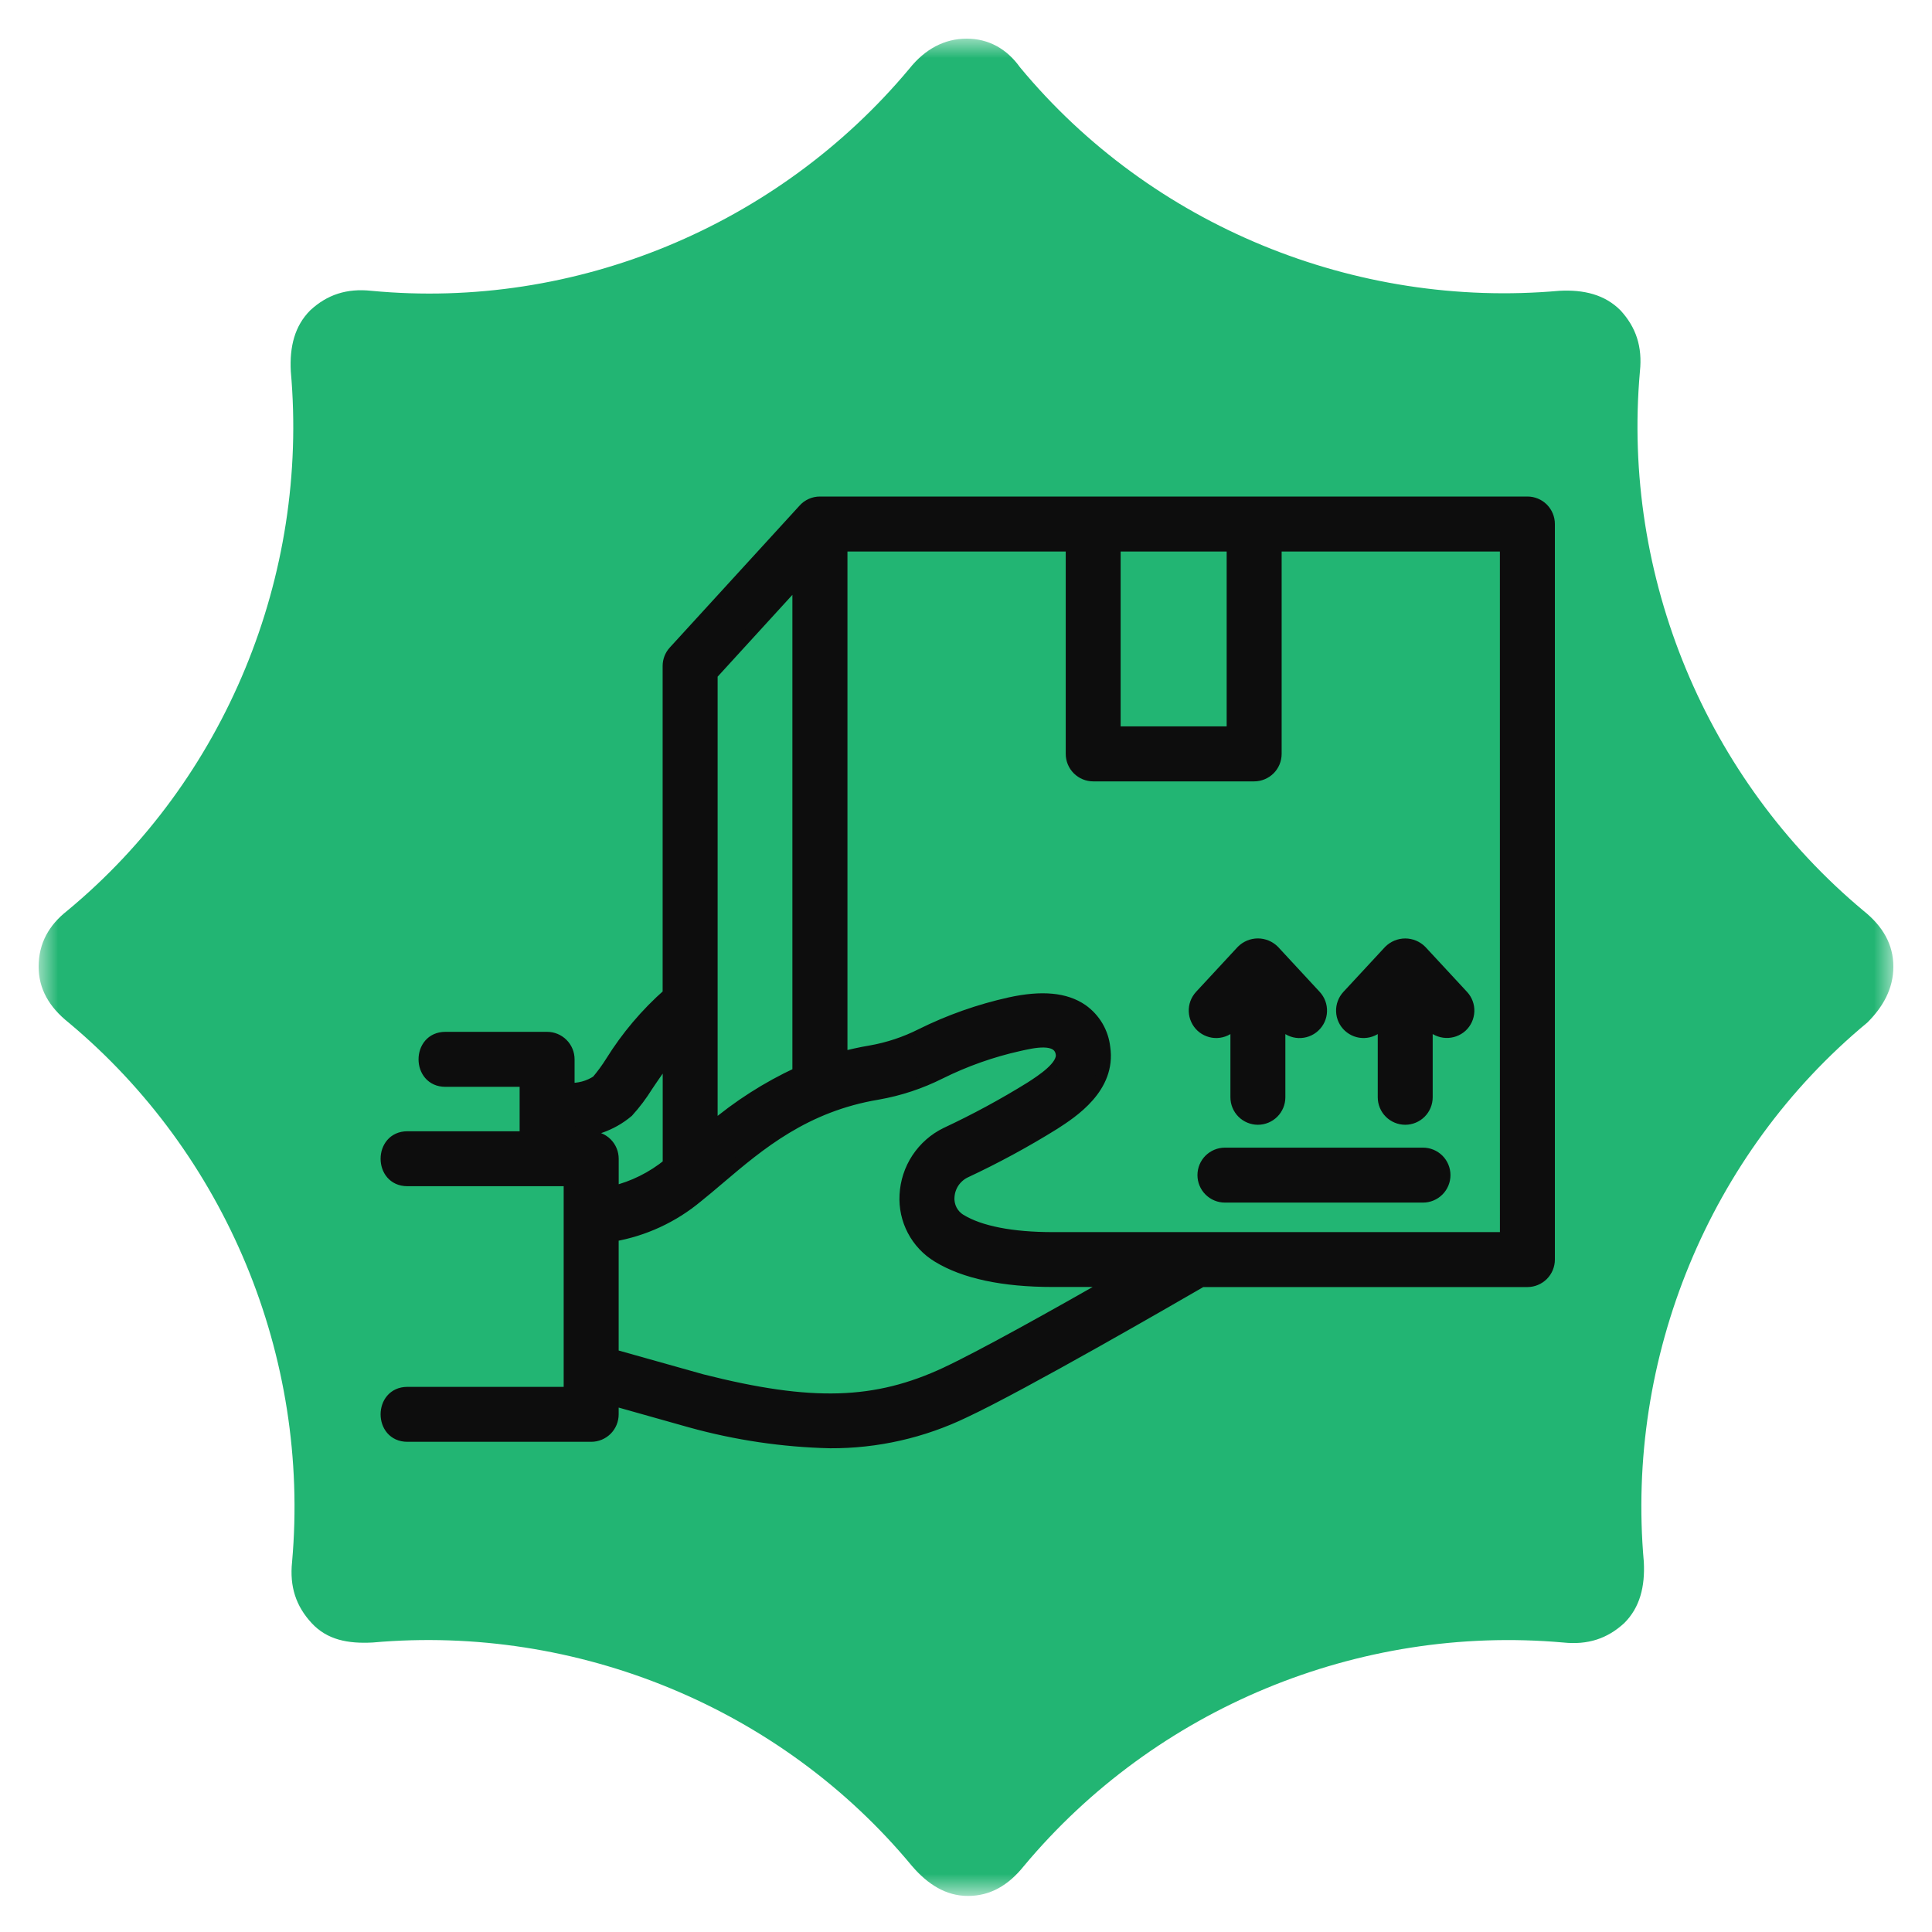<svg width="50" height="50" viewBox="0 0 50 50" fill="none" xmlns="http://www.w3.org/2000/svg">
<mask id="mask0_39_31594" style="mask-type:luminance" maskUnits="userSpaceOnUse" x="1" y="1" width="48" height="48">
<path d="M49 1H1V49H49V1Z" fill="white"/>
</mask>
<g mask="url(#mask0_39_31594)">
<path d="M49 25.017C49 24.445 48.731 23.974 48.226 23.57C44.156 20.173 41.97 14.926 42.441 9.611C42.508 8.972 42.34 8.467 41.936 8.03C41.533 7.626 40.994 7.492 40.355 7.526C35.074 7.997 29.793 5.844 26.396 1.74C26.06 1.269 25.589 1 25.017 1C24.445 1 23.94 1.269 23.537 1.774C20.14 5.844 14.892 8.03 9.611 7.526C8.972 7.458 8.467 7.626 8.03 8.03C7.626 8.434 7.492 8.972 7.526 9.611C7.997 14.892 5.844 20.173 1.74 23.57C1.269 23.94 1 24.411 1 25.017C1 25.589 1.269 26.06 1.774 26.463C5.844 29.86 8.03 35.108 7.559 40.423C7.492 41.062 7.66 41.566 8.064 42.004C8.467 42.441 9.006 42.542 9.645 42.508C14.926 42.037 20.207 44.19 23.604 48.294C24.008 48.764 24.479 49.067 25.05 49.067C25.622 49.067 26.093 48.798 26.497 48.294C29.894 44.224 35.142 42.037 40.456 42.508C41.095 42.575 41.6 42.407 42.037 42.004C42.441 41.6 42.575 41.062 42.542 40.423C42.071 35.142 44.224 29.86 48.327 26.463C48.731 26.06 49 25.589 49 25.017Z" fill="#22B573"/>
</g>
<path d="M39.529 13L21.218 13C21.139 13 21.061 13.017 20.989 13.05C20.916 13.083 20.852 13.13 20.8 13.19C20.795 13.195 17.446 16.858 17.446 16.858C17.351 16.961 17.299 17.096 17.299 17.236L17.299 25.726C16.723 26.234 16.224 26.823 15.818 27.475C15.708 27.651 15.586 27.817 15.453 27.975C15.237 28.119 14.979 28.189 14.72 28.173L14.72 27.416C14.72 27.267 14.661 27.124 14.556 27.019C14.45 26.913 14.308 26.854 14.159 26.854L11.526 26.854C10.8 26.854 10.801 27.977 11.526 27.977L13.598 27.977L13.598 29.427L10.543 29.427C9.821 29.427 9.817 30.549 10.543 30.549L14.738 30.549L14.738 36.042L10.543 36.042C9.819 36.042 9.819 37.164 10.543 37.164L15.3 37.164C15.448 37.164 15.591 37.105 15.697 37C15.802 36.895 15.861 36.752 15.861 36.603L15.861 36.23L17.875 36.797C19.052 37.123 20.265 37.303 21.486 37.331C22.69 37.337 23.88 37.067 24.965 36.542C26.447 35.85 30.326 33.608 31.101 33.159L39.529 33.159C39.678 33.159 39.821 33.099 39.926 32.994C40.031 32.889 40.09 32.746 40.09 32.597L40.09 13.561C40.09 13.412 40.031 13.27 39.926 13.164C39.821 13.059 39.678 13 39.529 13ZM28.852 14.123L31.896 14.123L31.896 18.949L28.852 18.949L28.852 14.123ZM20.657 15.008L20.657 27.766C19.851 28.14 19.099 28.621 18.422 29.197L18.422 17.454L20.657 15.008ZM14.721 29.428L14.721 29.294C15.278 29.316 15.823 29.128 16.249 28.769C16.437 28.562 16.605 28.338 16.752 28.101C16.911 27.865 17.089 27.6 17.301 27.334L17.301 30.112C17.301 30.118 17.303 30.123 17.303 30.129C16.882 30.472 16.39 30.717 15.862 30.844L15.862 29.989C15.862 29.84 15.803 29.698 15.698 29.592C15.593 29.487 15.45 29.428 15.301 29.428L14.721 29.428ZM24.491 35.526C22.658 36.382 20.999 36.43 18.167 35.713L15.861 35.065L15.861 31.984C16.663 31.846 17.414 31.499 18.04 30.979C18.229 30.828 18.421 30.665 18.621 30.495C19.655 29.618 20.827 28.625 22.718 28.31C23.278 28.212 23.821 28.032 24.329 27.777C24.979 27.454 25.666 27.211 26.375 27.053C26.69 26.985 27.402 26.798 27.472 27.274C27.52 27.596 26.967 27.953 26.671 28.144C25.966 28.581 25.236 28.976 24.485 29.327C24.182 29.474 23.925 29.701 23.739 29.982C23.553 30.264 23.447 30.59 23.43 30.926C23.412 31.243 23.48 31.559 23.628 31.84C23.776 32.122 23.997 32.357 24.269 32.522C24.956 32.943 25.958 33.157 27.249 33.157L28.846 33.157C27.38 33.995 25.415 35.094 24.489 35.526L24.491 35.526ZM38.968 32.037L27.249 32.037C26.184 32.037 25.357 31.875 24.857 31.568C24.757 31.508 24.676 31.421 24.622 31.318C24.569 31.214 24.544 31.098 24.552 30.982C24.559 30.846 24.602 30.715 24.677 30.601C24.753 30.488 24.857 30.396 24.979 30.337C25.771 29.967 26.54 29.55 27.281 29.089C27.754 28.784 28.737 28.149 28.584 27.113C28.563 26.918 28.5 26.73 28.401 26.561C28.301 26.393 28.167 26.247 28.007 26.134C27.576 25.836 26.965 25.778 26.138 25.959C25.34 26.136 24.567 26.409 23.836 26.772C23.426 26.979 22.988 27.124 22.536 27.204C22.273 27.248 22.022 27.304 21.782 27.368L21.782 14.123L27.731 14.123L27.731 19.51C27.731 19.659 27.79 19.802 27.895 19.907C28.001 20.012 28.143 20.072 28.292 20.072L32.458 20.072C32.606 20.072 32.749 20.012 32.855 19.907C32.96 19.802 33.019 19.659 33.019 19.51L33.019 14.123L38.967 14.123L38.968 32.037ZM37.388 30.412C37.388 30.561 37.329 30.703 37.224 30.808C37.118 30.914 36.976 30.973 36.827 30.973L31.701 30.973C31.552 30.973 31.41 30.914 31.304 30.808C31.199 30.703 31.14 30.561 31.14 30.412C31.14 30.263 31.199 30.12 31.304 30.015C31.41 29.91 31.552 29.851 31.701 29.851L36.827 29.851C36.976 29.851 37.118 29.91 37.224 30.015C37.329 30.12 37.388 30.263 37.388 30.412ZM34.907 26.565C34.798 26.464 34.733 26.324 34.728 26.175C34.722 26.026 34.776 25.881 34.877 25.772L35.955 24.609C36.009 24.555 36.073 24.512 36.144 24.482C36.215 24.453 36.29 24.437 36.367 24.437C36.444 24.437 36.52 24.453 36.59 24.482C36.661 24.512 36.725 24.555 36.779 24.609L37.857 25.772C37.958 25.881 38.012 26.026 38.006 26.175C38 26.324 37.936 26.464 37.827 26.565C37.717 26.665 37.572 26.717 37.424 26.712C37.276 26.706 37.136 26.643 37.033 26.535L36.928 26.423L36.928 28.397C36.928 28.546 36.869 28.689 36.764 28.794C36.659 28.899 36.516 28.959 36.367 28.959C36.218 28.959 36.075 28.899 35.97 28.794C35.865 28.689 35.806 28.546 35.806 28.397L35.806 26.422L35.7 26.534C35.599 26.644 35.459 26.708 35.31 26.714C35.161 26.72 35.017 26.666 34.907 26.565ZM34.044 25.772C34.094 25.826 34.133 25.89 34.159 25.959C34.184 26.028 34.196 26.101 34.193 26.175C34.191 26.249 34.173 26.321 34.143 26.388C34.112 26.455 34.068 26.515 34.014 26.565C33.96 26.616 33.897 26.654 33.827 26.68C33.758 26.706 33.685 26.717 33.611 26.715C33.537 26.712 33.465 26.695 33.398 26.664C33.331 26.633 33.271 26.589 33.221 26.535L33.115 26.423L33.115 28.397C33.115 28.546 33.056 28.689 32.951 28.794C32.846 28.899 32.703 28.959 32.554 28.959C32.405 28.959 32.262 28.899 32.157 28.794C32.052 28.689 31.993 28.546 31.993 28.397L31.993 26.422L31.888 26.534C31.837 26.588 31.777 26.632 31.71 26.663C31.643 26.694 31.571 26.711 31.497 26.714C31.424 26.717 31.35 26.705 31.281 26.679C31.212 26.654 31.148 26.615 31.094 26.565C31.04 26.515 30.996 26.454 30.966 26.387C30.935 26.32 30.918 26.248 30.915 26.174C30.912 26.101 30.924 26.027 30.949 25.958C30.975 25.889 31.014 25.826 31.064 25.771L32.142 24.608C32.196 24.554 32.26 24.511 32.331 24.481C32.401 24.452 32.477 24.436 32.554 24.436C32.63 24.436 32.706 24.452 32.777 24.481C32.848 24.511 32.912 24.554 32.966 24.608L34.044 25.772Z" fill="#0D0D0D" stroke="#0D0D0D" stroke-width="0.3"/>
</svg>
